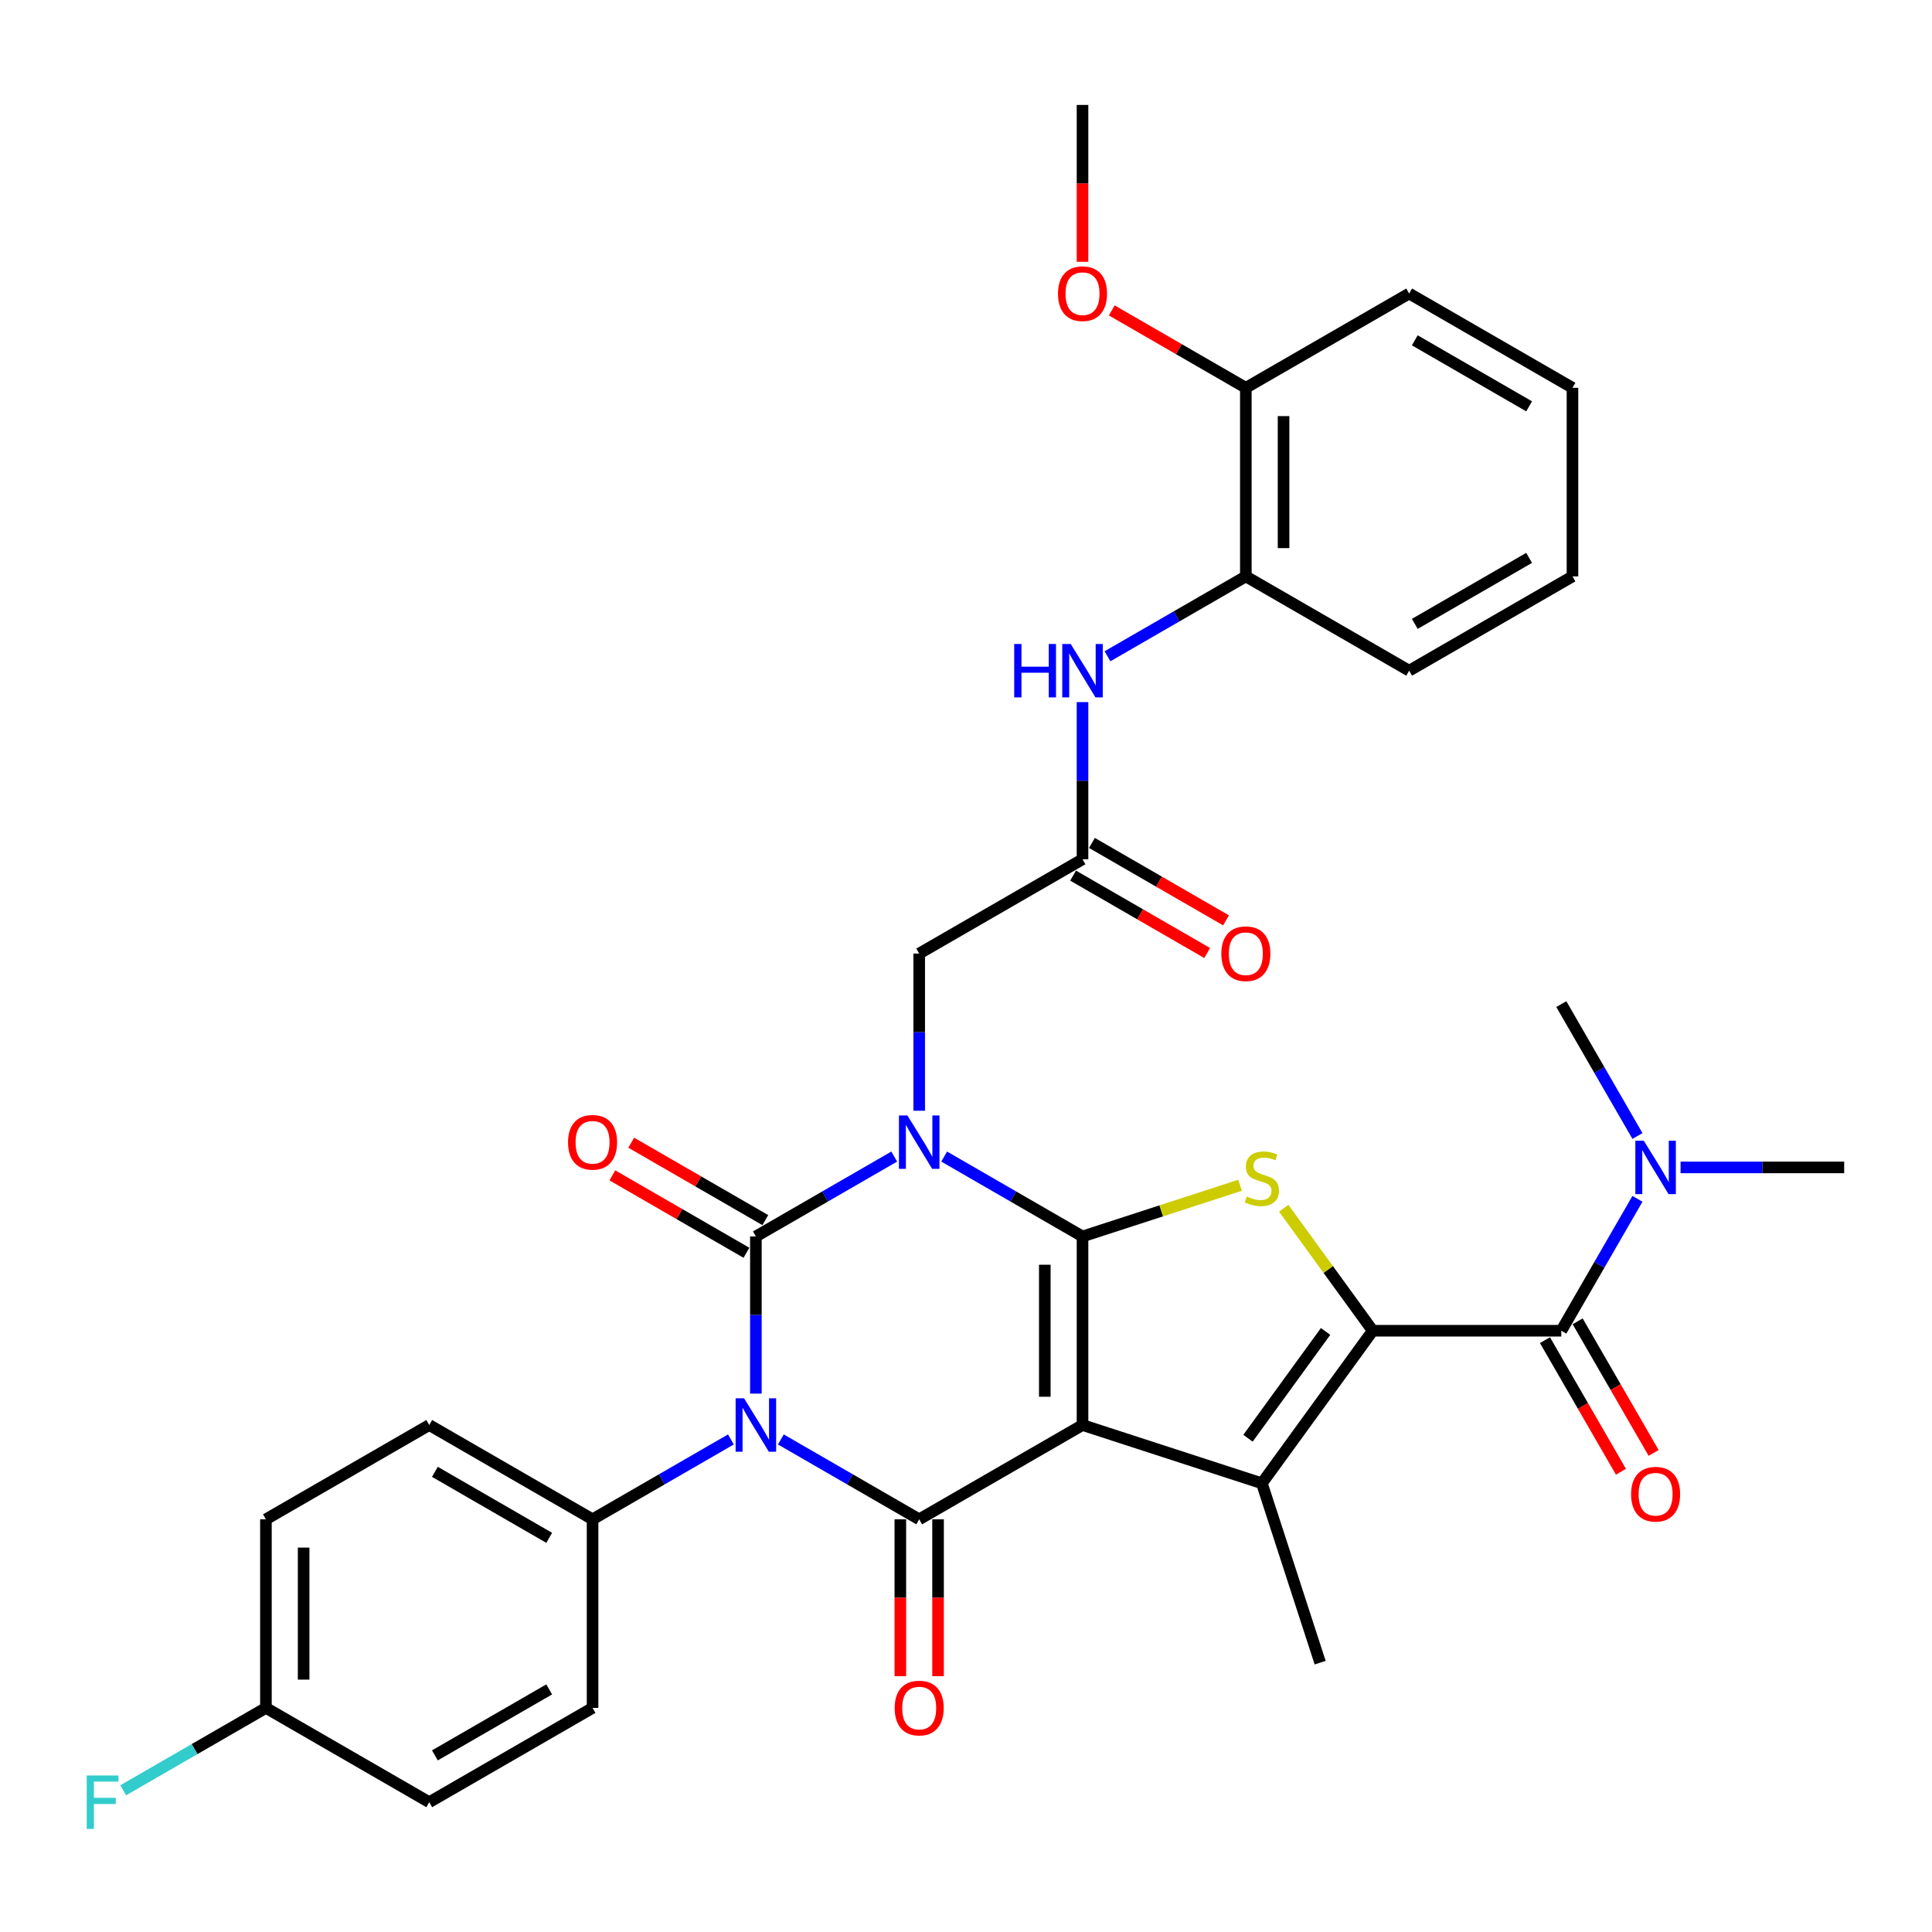 <?xml version='1.0' encoding='iso-8859-1'?>
<svg version='1.1' baseProfile='full'
              xmlns='http://www.w3.org/2000/svg'
                      xmlns:rdkit='http://www.rdkit.org/xml'
                      xmlns:xlink='http://www.w3.org/1999/xlink'
                  xml:space='preserve'
width='1000px' height='1000px' viewBox='0 0 1000 1000'>
<!-- END OF HEADER -->
<rect style='opacity:1.0;fill:#FFFFFF;stroke:none' width='1000' height='1000' x='0' y='0'> </rect>
<path class='bond-1' d='M 488.7,598.637 L 524.505,619.309' style='fill:none;fill-rule:evenodd;stroke:#0000FF;stroke-width:6px;stroke-linecap:butt;stroke-linejoin:miter;stroke-opacity:1' />
<path class='bond-1' d='M 524.505,619.309 L 560.31,639.981' style='fill:none;fill-rule:evenodd;stroke:#000000;stroke-width:6px;stroke-linecap:butt;stroke-linejoin:miter;stroke-opacity:1' />
<path class='bond-2' d='M 462.853,598.637 L 427.048,619.309' style='fill:none;fill-rule:evenodd;stroke:#0000FF;stroke-width:6px;stroke-linecap:butt;stroke-linejoin:miter;stroke-opacity:1' />
<path class='bond-2' d='M 427.048,619.309 L 391.243,639.981' style='fill:none;fill-rule:evenodd;stroke:#000000;stroke-width:6px;stroke-linecap:butt;stroke-linejoin:miter;stroke-opacity:1' />
<path class='bond-9' d='M 475.777,574.913 L 475.777,534.239' style='fill:none;fill-rule:evenodd;stroke:#0000FF;stroke-width:6px;stroke-linecap:butt;stroke-linejoin:miter;stroke-opacity:1' />
<path class='bond-9' d='M 475.777,534.239 L 475.777,493.564' style='fill:none;fill-rule:evenodd;stroke:#000000;stroke-width:6px;stroke-linecap:butt;stroke-linejoin:miter;stroke-opacity:1' />
<path class='bond-0' d='M 560.31,737.592 L 560.31,639.981' style='fill:none;fill-rule:evenodd;stroke:#000000;stroke-width:6px;stroke-linecap:butt;stroke-linejoin:miter;stroke-opacity:1' />
<path class='bond-0' d='M 540.788,722.95 L 540.788,654.622' style='fill:none;fill-rule:evenodd;stroke:#000000;stroke-width:6px;stroke-linecap:butt;stroke-linejoin:miter;stroke-opacity:1' />
<path class='bond-6' d='M 560.31,737.592 L 653.144,767.755' style='fill:none;fill-rule:evenodd;stroke:#000000;stroke-width:6px;stroke-linecap:butt;stroke-linejoin:miter;stroke-opacity:1' />
<path class='bond-35' d='M 560.31,737.592 L 475.777,786.397' style='fill:none;fill-rule:evenodd;stroke:#000000;stroke-width:6px;stroke-linecap:butt;stroke-linejoin:miter;stroke-opacity:1' />
<path class='bond-7' d='M 560.31,639.981 L 601.075,626.735' style='fill:none;fill-rule:evenodd;stroke:#000000;stroke-width:6px;stroke-linecap:butt;stroke-linejoin:miter;stroke-opacity:1' />
<path class='bond-7' d='M 601.075,626.735 L 641.84,613.49' style='fill:none;fill-rule:evenodd;stroke:#CCCC00;stroke-width:6px;stroke-linecap:butt;stroke-linejoin:miter;stroke-opacity:1' />
<path class='bond-3' d='M 391.243,639.981 L 391.243,680.655' style='fill:none;fill-rule:evenodd;stroke:#000000;stroke-width:6px;stroke-linecap:butt;stroke-linejoin:miter;stroke-opacity:1' />
<path class='bond-3' d='M 391.243,680.655 L 391.243,721.33' style='fill:none;fill-rule:evenodd;stroke:#0000FF;stroke-width:6px;stroke-linecap:butt;stroke-linejoin:miter;stroke-opacity:1' />
<path class='bond-13' d='M 396.123,631.527 L 361.422,611.492' style='fill:none;fill-rule:evenodd;stroke:#000000;stroke-width:6px;stroke-linecap:butt;stroke-linejoin:miter;stroke-opacity:1' />
<path class='bond-13' d='M 361.422,611.492 L 326.72,591.457' style='fill:none;fill-rule:evenodd;stroke:#FF0000;stroke-width:6px;stroke-linecap:butt;stroke-linejoin:miter;stroke-opacity:1' />
<path class='bond-13' d='M 386.362,648.434 L 351.66,628.399' style='fill:none;fill-rule:evenodd;stroke:#000000;stroke-width:6px;stroke-linecap:butt;stroke-linejoin:miter;stroke-opacity:1' />
<path class='bond-13' d='M 351.66,628.399 L 316.958,608.364' style='fill:none;fill-rule:evenodd;stroke:#FF0000;stroke-width:6px;stroke-linecap:butt;stroke-linejoin:miter;stroke-opacity:1' />
<path class='bond-4' d='M 404.167,745.053 L 439.972,765.725' style='fill:none;fill-rule:evenodd;stroke:#0000FF;stroke-width:6px;stroke-linecap:butt;stroke-linejoin:miter;stroke-opacity:1' />
<path class='bond-4' d='M 439.972,765.725 L 475.777,786.397' style='fill:none;fill-rule:evenodd;stroke:#000000;stroke-width:6px;stroke-linecap:butt;stroke-linejoin:miter;stroke-opacity:1' />
<path class='bond-11' d='M 378.319,745.053 L 342.514,765.725' style='fill:none;fill-rule:evenodd;stroke:#0000FF;stroke-width:6px;stroke-linecap:butt;stroke-linejoin:miter;stroke-opacity:1' />
<path class='bond-11' d='M 342.514,765.725 L 306.709,786.397' style='fill:none;fill-rule:evenodd;stroke:#000000;stroke-width:6px;stroke-linecap:butt;stroke-linejoin:miter;stroke-opacity:1' />
<path class='bond-14' d='M 466.015,786.397 L 466.015,826.993' style='fill:none;fill-rule:evenodd;stroke:#000000;stroke-width:6px;stroke-linecap:butt;stroke-linejoin:miter;stroke-opacity:1' />
<path class='bond-14' d='M 466.015,826.993 L 466.015,867.59' style='fill:none;fill-rule:evenodd;stroke:#FF0000;stroke-width:6px;stroke-linecap:butt;stroke-linejoin:miter;stroke-opacity:1' />
<path class='bond-14' d='M 485.538,786.397 L 485.538,826.993' style='fill:none;fill-rule:evenodd;stroke:#000000;stroke-width:6px;stroke-linecap:butt;stroke-linejoin:miter;stroke-opacity:1' />
<path class='bond-14' d='M 485.538,826.993 L 485.538,867.59' style='fill:none;fill-rule:evenodd;stroke:#FF0000;stroke-width:6px;stroke-linecap:butt;stroke-linejoin:miter;stroke-opacity:1' />
<path class='bond-5' d='M 710.518,688.786 L 687.483,657.08' style='fill:none;fill-rule:evenodd;stroke:#000000;stroke-width:6px;stroke-linecap:butt;stroke-linejoin:miter;stroke-opacity:1' />
<path class='bond-5' d='M 687.483,657.08 L 664.447,625.375' style='fill:none;fill-rule:evenodd;stroke:#CCCC00;stroke-width:6px;stroke-linecap:butt;stroke-linejoin:miter;stroke-opacity:1' />
<path class='bond-8' d='M 710.518,688.786 L 808.129,688.786' style='fill:none;fill-rule:evenodd;stroke:#000000;stroke-width:6px;stroke-linecap:butt;stroke-linejoin:miter;stroke-opacity:1' />
<path class='bond-36' d='M 710.518,688.786 L 653.144,767.755' style='fill:none;fill-rule:evenodd;stroke:#000000;stroke-width:6px;stroke-linecap:butt;stroke-linejoin:miter;stroke-opacity:1' />
<path class='bond-36' d='M 686.118,689.157 L 645.956,744.435' style='fill:none;fill-rule:evenodd;stroke:#000000;stroke-width:6px;stroke-linecap:butt;stroke-linejoin:miter;stroke-opacity:1' />
<path class='bond-22' d='M 653.144,767.755 L 683.307,860.589' style='fill:none;fill-rule:evenodd;stroke:#000000;stroke-width:6px;stroke-linecap:butt;stroke-linejoin:miter;stroke-opacity:1' />
<path class='bond-15' d='M 808.129,688.786 L 827.837,654.65' style='fill:none;fill-rule:evenodd;stroke:#000000;stroke-width:6px;stroke-linecap:butt;stroke-linejoin:miter;stroke-opacity:1' />
<path class='bond-15' d='M 827.837,654.65 L 847.546,620.514' style='fill:none;fill-rule:evenodd;stroke:#0000FF;stroke-width:6px;stroke-linecap:butt;stroke-linejoin:miter;stroke-opacity:1' />
<path class='bond-17' d='M 799.676,693.667 L 819.339,727.724' style='fill:none;fill-rule:evenodd;stroke:#000000;stroke-width:6px;stroke-linecap:butt;stroke-linejoin:miter;stroke-opacity:1' />
<path class='bond-17' d='M 819.339,727.724 L 839.002,761.782' style='fill:none;fill-rule:evenodd;stroke:#FF0000;stroke-width:6px;stroke-linecap:butt;stroke-linejoin:miter;stroke-opacity:1' />
<path class='bond-17' d='M 816.582,683.906 L 836.246,717.963' style='fill:none;fill-rule:evenodd;stroke:#000000;stroke-width:6px;stroke-linecap:butt;stroke-linejoin:miter;stroke-opacity:1' />
<path class='bond-17' d='M 836.246,717.963 L 855.909,752.021' style='fill:none;fill-rule:evenodd;stroke:#FF0000;stroke-width:6px;stroke-linecap:butt;stroke-linejoin:miter;stroke-opacity:1' />
<path class='bond-10' d='M 475.777,493.564 L 560.31,444.759' style='fill:none;fill-rule:evenodd;stroke:#000000;stroke-width:6px;stroke-linecap:butt;stroke-linejoin:miter;stroke-opacity:1' />
<path class='bond-12' d='M 560.31,444.759 L 560.31,404.084' style='fill:none;fill-rule:evenodd;stroke:#000000;stroke-width:6px;stroke-linecap:butt;stroke-linejoin:miter;stroke-opacity:1' />
<path class='bond-12' d='M 560.31,404.084 L 560.31,363.41' style='fill:none;fill-rule:evenodd;stroke:#0000FF;stroke-width:6px;stroke-linecap:butt;stroke-linejoin:miter;stroke-opacity:1' />
<path class='bond-18' d='M 555.43,453.212 L 590.132,473.247' style='fill:none;fill-rule:evenodd;stroke:#000000;stroke-width:6px;stroke-linecap:butt;stroke-linejoin:miter;stroke-opacity:1' />
<path class='bond-18' d='M 590.132,473.247 L 624.833,493.282' style='fill:none;fill-rule:evenodd;stroke:#FF0000;stroke-width:6px;stroke-linecap:butt;stroke-linejoin:miter;stroke-opacity:1' />
<path class='bond-18' d='M 565.191,436.305 L 599.893,456.34' style='fill:none;fill-rule:evenodd;stroke:#000000;stroke-width:6px;stroke-linecap:butt;stroke-linejoin:miter;stroke-opacity:1' />
<path class='bond-18' d='M 599.893,456.34 L 634.595,476.376' style='fill:none;fill-rule:evenodd;stroke:#FF0000;stroke-width:6px;stroke-linecap:butt;stroke-linejoin:miter;stroke-opacity:1' />
<path class='bond-20' d='M 306.709,786.397 L 222.176,737.592' style='fill:none;fill-rule:evenodd;stroke:#000000;stroke-width:6px;stroke-linecap:butt;stroke-linejoin:miter;stroke-opacity:1' />
<path class='bond-20' d='M 284.268,795.983 L 225.095,761.819' style='fill:none;fill-rule:evenodd;stroke:#000000;stroke-width:6px;stroke-linecap:butt;stroke-linejoin:miter;stroke-opacity:1' />
<path class='bond-21' d='M 306.709,786.397 L 306.709,884.008' style='fill:none;fill-rule:evenodd;stroke:#000000;stroke-width:6px;stroke-linecap:butt;stroke-linejoin:miter;stroke-opacity:1' />
<path class='bond-16' d='M 573.234,339.686 L 609.039,319.014' style='fill:none;fill-rule:evenodd;stroke:#0000FF;stroke-width:6px;stroke-linecap:butt;stroke-linejoin:miter;stroke-opacity:1' />
<path class='bond-16' d='M 609.039,319.014 L 644.844,298.342' style='fill:none;fill-rule:evenodd;stroke:#000000;stroke-width:6px;stroke-linecap:butt;stroke-linejoin:miter;stroke-opacity:1' />
<path class='bond-29' d='M 869.858,604.252 L 912.202,604.252' style='fill:none;fill-rule:evenodd;stroke:#0000FF;stroke-width:6px;stroke-linecap:butt;stroke-linejoin:miter;stroke-opacity:1' />
<path class='bond-29' d='M 912.202,604.252 L 954.545,604.252' style='fill:none;fill-rule:evenodd;stroke:#000000;stroke-width:6px;stroke-linecap:butt;stroke-linejoin:miter;stroke-opacity:1' />
<path class='bond-30' d='M 847.546,587.99 L 827.837,553.855' style='fill:none;fill-rule:evenodd;stroke:#0000FF;stroke-width:6px;stroke-linecap:butt;stroke-linejoin:miter;stroke-opacity:1' />
<path class='bond-30' d='M 827.837,553.855 L 808.129,519.719' style='fill:none;fill-rule:evenodd;stroke:#000000;stroke-width:6px;stroke-linecap:butt;stroke-linejoin:miter;stroke-opacity:1' />
<path class='bond-19' d='M 644.844,298.342 L 644.844,200.731' style='fill:none;fill-rule:evenodd;stroke:#000000;stroke-width:6px;stroke-linecap:butt;stroke-linejoin:miter;stroke-opacity:1' />
<path class='bond-19' d='M 664.366,283.7 L 664.366,215.373' style='fill:none;fill-rule:evenodd;stroke:#000000;stroke-width:6px;stroke-linecap:butt;stroke-linejoin:miter;stroke-opacity:1' />
<path class='bond-28' d='M 644.844,298.342 L 729.377,347.148' style='fill:none;fill-rule:evenodd;stroke:#000000;stroke-width:6px;stroke-linecap:butt;stroke-linejoin:miter;stroke-opacity:1' />
<path class='bond-27' d='M 644.844,200.731 L 610.142,180.696' style='fill:none;fill-rule:evenodd;stroke:#000000;stroke-width:6px;stroke-linecap:butt;stroke-linejoin:miter;stroke-opacity:1' />
<path class='bond-27' d='M 610.142,180.696 L 575.44,160.661' style='fill:none;fill-rule:evenodd;stroke:#FF0000;stroke-width:6px;stroke-linecap:butt;stroke-linejoin:miter;stroke-opacity:1' />
<path class='bond-31' d='M 644.844,200.731 L 729.377,151.926' style='fill:none;fill-rule:evenodd;stroke:#000000;stroke-width:6px;stroke-linecap:butt;stroke-linejoin:miter;stroke-opacity:1' />
<path class='bond-25' d='M 222.176,737.592 L 137.642,786.397' style='fill:none;fill-rule:evenodd;stroke:#000000;stroke-width:6px;stroke-linecap:butt;stroke-linejoin:miter;stroke-opacity:1' />
<path class='bond-24' d='M 306.709,884.008 L 222.176,932.814' style='fill:none;fill-rule:evenodd;stroke:#000000;stroke-width:6px;stroke-linecap:butt;stroke-linejoin:miter;stroke-opacity:1' />
<path class='bond-24' d='M 284.268,874.422 L 225.095,908.586' style='fill:none;fill-rule:evenodd;stroke:#000000;stroke-width:6px;stroke-linecap:butt;stroke-linejoin:miter;stroke-opacity:1' />
<path class='bond-23' d='M 137.642,884.008 L 222.176,932.814' style='fill:none;fill-rule:evenodd;stroke:#000000;stroke-width:6px;stroke-linecap:butt;stroke-linejoin:miter;stroke-opacity:1' />
<path class='bond-26' d='M 137.642,884.008 L 100.705,905.334' style='fill:none;fill-rule:evenodd;stroke:#000000;stroke-width:6px;stroke-linecap:butt;stroke-linejoin:miter;stroke-opacity:1' />
<path class='bond-26' d='M 100.705,905.334 L 63.768,926.659' style='fill:none;fill-rule:evenodd;stroke:#33CCCC;stroke-width:6px;stroke-linecap:butt;stroke-linejoin:miter;stroke-opacity:1' />
<path class='bond-37' d='M 137.642,884.008 L 137.642,786.397' style='fill:none;fill-rule:evenodd;stroke:#000000;stroke-width:6px;stroke-linecap:butt;stroke-linejoin:miter;stroke-opacity:1' />
<path class='bond-37' d='M 157.164,869.366 L 157.164,801.039' style='fill:none;fill-rule:evenodd;stroke:#000000;stroke-width:6px;stroke-linecap:butt;stroke-linejoin:miter;stroke-opacity:1' />
<path class='bond-32' d='M 560.31,135.507 L 560.31,94.911' style='fill:none;fill-rule:evenodd;stroke:#FF0000;stroke-width:6px;stroke-linecap:butt;stroke-linejoin:miter;stroke-opacity:1' />
<path class='bond-32' d='M 560.31,94.911 L 560.31,54.315' style='fill:none;fill-rule:evenodd;stroke:#000000;stroke-width:6px;stroke-linecap:butt;stroke-linejoin:miter;stroke-opacity:1' />
<path class='bond-33' d='M 729.377,347.148 L 813.911,298.342' style='fill:none;fill-rule:evenodd;stroke:#000000;stroke-width:6px;stroke-linecap:butt;stroke-linejoin:miter;stroke-opacity:1' />
<path class='bond-33' d='M 732.296,322.92 L 791.47,288.756' style='fill:none;fill-rule:evenodd;stroke:#000000;stroke-width:6px;stroke-linecap:butt;stroke-linejoin:miter;stroke-opacity:1' />
<path class='bond-38' d='M 729.377,151.926 L 813.911,200.731' style='fill:none;fill-rule:evenodd;stroke:#000000;stroke-width:6px;stroke-linecap:butt;stroke-linejoin:miter;stroke-opacity:1' />
<path class='bond-38' d='M 732.296,176.153 L 791.47,210.317' style='fill:none;fill-rule:evenodd;stroke:#000000;stroke-width:6px;stroke-linecap:butt;stroke-linejoin:miter;stroke-opacity:1' />
<path class='bond-34' d='M 813.911,298.342 L 813.911,200.731' style='fill:none;fill-rule:evenodd;stroke:#000000;stroke-width:6px;stroke-linecap:butt;stroke-linejoin:miter;stroke-opacity:1' />
<path  class='atom-0' d='M 469.666 577.353
L 478.724 591.995
Q 479.622 593.44, 481.067 596.056
Q 482.512 598.672, 482.59 598.828
L 482.59 577.353
L 486.26 577.353
L 486.26 604.997
L 482.473 604.997
L 472.751 588.989
Q 471.618 587.114, 470.408 584.967
Q 469.237 582.82, 468.885 582.156
L 468.885 604.997
L 465.293 604.997
L 465.293 577.353
L 469.666 577.353
' fill='#0000FF'/>
<path  class='atom-4' d='M 385.132 723.77
L 394.191 738.411
Q 395.089 739.856, 396.533 742.472
Q 397.978 745.088, 398.056 745.244
L 398.056 723.77
L 401.726 723.77
L 401.726 751.413
L 397.939 751.413
L 388.217 735.405
Q 387.085 733.531, 385.874 731.383
Q 384.703 729.236, 384.352 728.572
L 384.352 751.413
L 380.76 751.413
L 380.76 723.77
L 385.132 723.77
' fill='#0000FF'/>
<path  class='atom-8' d='M 645.335 619.305
Q 645.647 619.422, 646.936 619.969
Q 648.224 620.515, 649.63 620.867
Q 651.074 621.179, 652.48 621.179
Q 655.096 621.179, 656.619 619.93
Q 658.141 618.641, 658.141 616.416
Q 658.141 614.893, 657.36 613.956
Q 656.619 613.019, 655.447 612.511
Q 654.276 612.004, 652.324 611.418
Q 649.864 610.676, 648.38 609.973
Q 646.936 609.27, 645.881 607.787
Q 644.866 606.303, 644.866 603.804
Q 644.866 600.329, 647.209 598.182
Q 649.591 596.034, 654.276 596.034
Q 657.478 596.034, 661.109 597.557
L 660.211 600.564
Q 656.892 599.197, 654.393 599.197
Q 651.699 599.197, 650.215 600.329
Q 648.732 601.423, 648.771 603.336
Q 648.771 604.819, 649.513 605.717
Q 650.293 606.615, 651.387 607.123
Q 652.519 607.631, 654.393 608.216
Q 656.892 608.997, 658.376 609.778
Q 659.859 610.559, 660.914 612.16
Q 662.007 613.722, 662.007 616.416
Q 662.007 620.242, 659.43 622.311
Q 656.892 624.342, 652.636 624.342
Q 650.176 624.342, 648.302 623.795
Q 646.467 623.287, 644.281 622.389
L 645.335 619.305
' fill='#CCCC00'/>
<path  class='atom-13' d='M 524.955 333.326
L 528.704 333.326
L 528.704 345.078
L 542.838 345.078
L 542.838 333.326
L 546.586 333.326
L 546.586 360.969
L 542.838 360.969
L 542.838 348.202
L 528.704 348.202
L 528.704 360.969
L 524.955 360.969
L 524.955 333.326
' fill='#0000FF'/>
<path  class='atom-13' d='M 554.2 333.326
L 563.258 347.968
Q 564.156 349.412, 565.601 352.028
Q 567.045 354.644, 567.123 354.8
L 567.123 333.326
L 570.794 333.326
L 570.794 360.969
L 567.006 360.969
L 557.284 344.961
Q 556.152 343.087, 554.942 340.94
Q 553.77 338.792, 553.419 338.128
L 553.419 360.969
L 549.827 360.969
L 549.827 333.326
L 554.2 333.326
' fill='#0000FF'/>
<path  class='atom-14' d='M 294.02 591.253
Q 294.02 584.616, 297.3 580.906
Q 300.579 577.197, 306.709 577.197
Q 312.839 577.197, 316.119 580.906
Q 319.399 584.616, 319.399 591.253
Q 319.399 597.969, 316.08 601.795
Q 312.761 605.582, 306.709 605.582
Q 300.618 605.582, 297.3 601.795
Q 294.02 598.008, 294.02 591.253
M 306.709 602.459
Q 310.926 602.459, 313.191 599.648
Q 315.494 596.797, 315.494 591.253
Q 315.494 585.826, 313.191 583.093
Q 310.926 580.321, 306.709 580.321
Q 302.493 580.321, 300.189 583.054
Q 297.924 585.787, 297.924 591.253
Q 297.924 596.837, 300.189 599.648
Q 302.493 602.459, 306.709 602.459
' fill='#FF0000'/>
<path  class='atom-15' d='M 463.087 884.086
Q 463.087 877.449, 466.367 873.739
Q 469.647 870.03, 475.777 870.03
Q 481.906 870.03, 485.186 873.739
Q 488.466 877.449, 488.466 884.086
Q 488.466 890.802, 485.147 894.628
Q 481.828 898.415, 475.777 898.415
Q 469.686 898.415, 466.367 894.628
Q 463.087 890.841, 463.087 884.086
M 475.777 895.292
Q 479.993 895.292, 482.258 892.481
Q 484.562 889.63, 484.562 884.086
Q 484.562 878.659, 482.258 875.926
Q 479.993 873.154, 475.777 873.154
Q 471.56 873.154, 469.256 875.887
Q 466.992 878.62, 466.992 884.086
Q 466.992 889.669, 469.256 892.481
Q 471.56 895.292, 475.777 895.292
' fill='#FF0000'/>
<path  class='atom-16' d='M 850.824 590.431
L 859.882 605.072
Q 860.78 606.517, 862.225 609.133
Q 863.67 611.749, 863.748 611.905
L 863.748 590.431
L 867.418 590.431
L 867.418 618.074
L 863.631 618.074
L 853.909 602.066
Q 852.776 600.192, 851.566 598.044
Q 850.395 595.897, 850.043 595.233
L 850.043 618.074
L 846.451 618.074
L 846.451 590.431
L 850.824 590.431
' fill='#0000FF'/>
<path  class='atom-18' d='M 844.245 773.398
Q 844.245 766.76, 847.525 763.051
Q 850.804 759.342, 856.934 759.342
Q 863.064 759.342, 866.344 763.051
Q 869.624 766.76, 869.624 773.398
Q 869.624 780.113, 866.305 783.94
Q 862.986 787.727, 856.934 787.727
Q 850.844 787.727, 847.525 783.94
Q 844.245 780.152, 844.245 773.398
M 856.934 784.603
Q 861.151 784.603, 863.416 781.792
Q 865.719 778.942, 865.719 773.398
Q 865.719 767.971, 863.416 765.237
Q 861.151 762.465, 856.934 762.465
Q 852.718 762.465, 850.414 765.198
Q 848.149 767.932, 848.149 773.398
Q 848.149 778.981, 850.414 781.792
Q 852.718 784.603, 856.934 784.603
' fill='#FF0000'/>
<path  class='atom-19' d='M 632.154 493.642
Q 632.154 487.005, 635.434 483.295
Q 638.714 479.586, 644.844 479.586
Q 650.974 479.586, 654.253 483.295
Q 657.533 487.005, 657.533 493.642
Q 657.533 500.358, 654.214 504.184
Q 650.896 507.971, 644.844 507.971
Q 638.753 507.971, 635.434 504.184
Q 632.154 500.397, 632.154 493.642
M 644.844 504.848
Q 649.061 504.848, 651.325 502.037
Q 653.629 499.186, 653.629 493.642
Q 653.629 488.215, 651.325 485.482
Q 649.061 482.71, 644.844 482.71
Q 640.627 482.71, 638.323 485.443
Q 636.059 488.176, 636.059 493.642
Q 636.059 499.226, 638.323 502.037
Q 640.627 504.848, 644.844 504.848
' fill='#FF0000'/>
<path  class='atom-27' d='M 44.89 918.992
L 61.327 918.992
L 61.327 922.154
L 48.599 922.154
L 48.599 930.549
L 59.922 930.549
L 59.922 933.751
L 48.599 933.751
L 48.599 946.635
L 44.89 946.635
L 44.89 918.992
' fill='#33CCCC'/>
<path  class='atom-28' d='M 547.621 152.004
Q 547.621 145.366, 550.9 141.657
Q 554.18 137.948, 560.31 137.948
Q 566.44 137.948, 569.72 141.657
Q 573 145.366, 573 152.004
Q 573 158.719, 569.681 162.546
Q 566.362 166.333, 560.31 166.333
Q 554.219 166.333, 550.9 162.546
Q 547.621 158.758, 547.621 152.004
M 560.31 163.209
Q 564.527 163.209, 566.791 160.398
Q 569.095 157.548, 569.095 152.004
Q 569.095 146.577, 566.791 143.843
Q 564.527 141.071, 560.31 141.071
Q 556.093 141.071, 553.79 143.804
Q 551.525 146.538, 551.525 152.004
Q 551.525 157.587, 553.79 160.398
Q 556.093 163.209, 560.31 163.209
' fill='#FF0000'/>
</svg>
